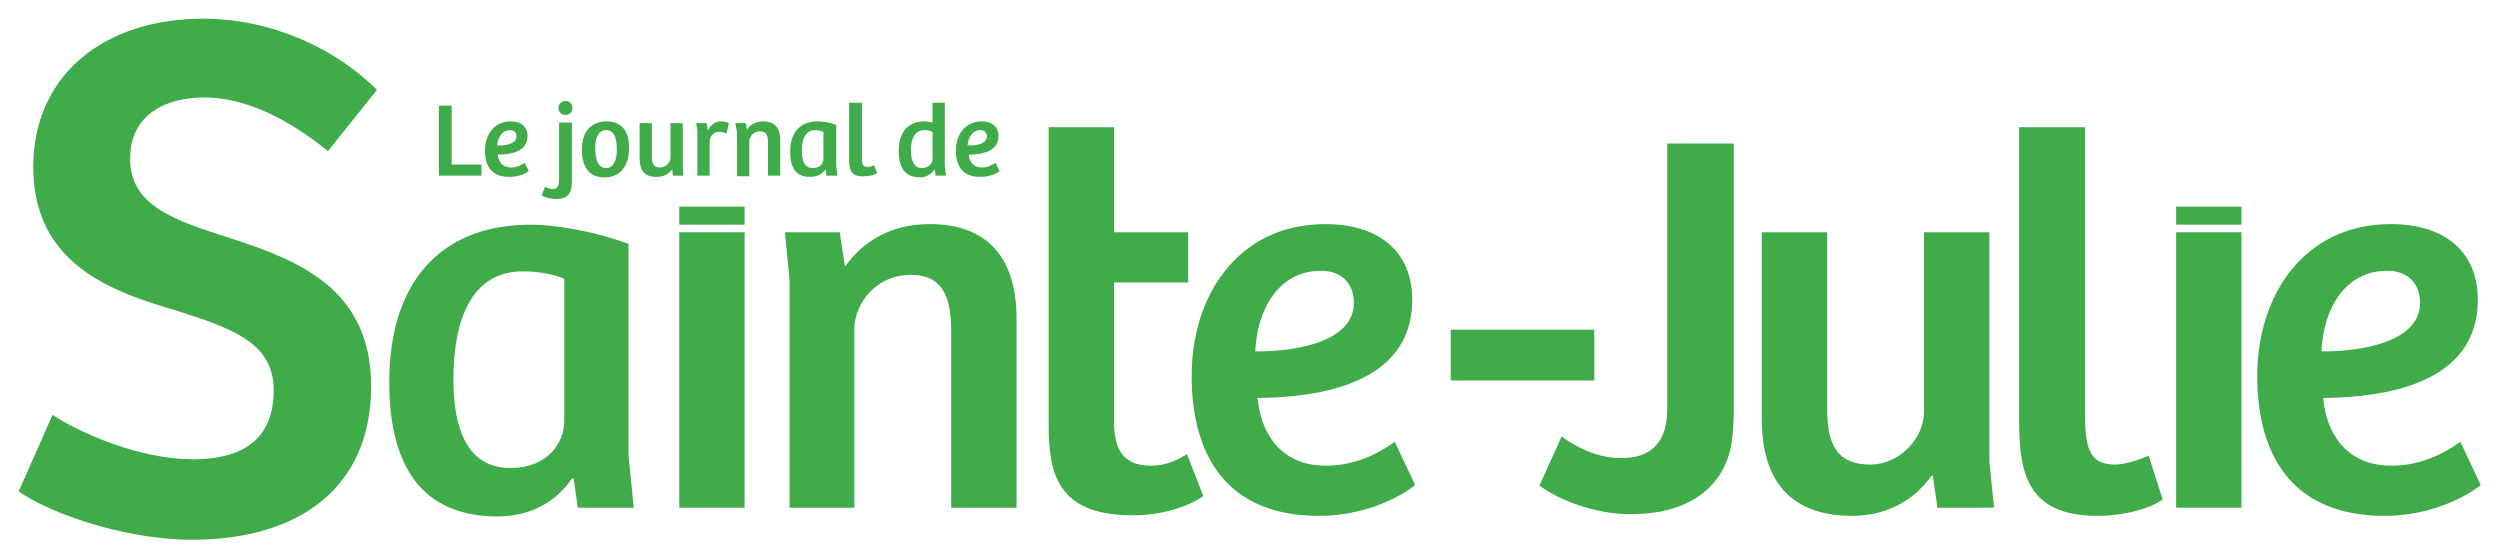 <?xml version="1.0" encoding="utf-8"?>
<!-- Generator: Adobe Illustrator 27.0.0, SVG Export Plug-In . SVG Version: 6.00 Build 0)  -->
<svg version="1.1" id="Layer_1" xmlns="http://www.w3.org/2000/svg" xmlns:xlink="http://www.w3.org/1999/xlink" x="0px" y="0px"
	 width="428.4px" height="95.7px" viewBox="0 0 428.4 95.7" style="enable-background:new 0 0 428.4 95.7;" xml:space="preserve">
<style type="text/css">
	.st0{fill:#3FAC49;}
</style>
<g>
	<path class="st0" d="M3.2,84.2L9,71.1c4.9,3.2,15,7.6,24,7.6c7,0,13.9-2.2,13.9-11.9c0-8.2-7.5-10.6-16.4-13.5
		C19,50,5.7,45.2,5.7,28.6c0-15.8,12.2-25.4,29.1-25.4c12,0,22.9,5.3,29.8,12.2l-8.4,10.5c-6.9-5.6-14.2-9.2-21.2-9.2
		c-6,0-12.7,2.5-12.7,10.5c0,8,7.4,10.5,17.1,13.6c11.8,3.8,24.2,8.7,24.2,25.4c0,17.1-12,26.3-30.8,26.3
		C20.2,92.4,7.6,87.4,3.2,84.2z"/>
	<path class="st0" d="M66.7,65.5c0-16.5,8.2-27,24.3-27c3.2,0,10,0.8,16.7,3.3V78l0.9,9H99l-0.7-5L98,82c-2.5,3.7-6.7,6.5-12.9,6.5
		C70.8,88.4,66.7,77.8,66.7,65.5z M96.7,72.1V47.8c-1.4-0.7-4.2-1.3-7.1-1.3c-8.9,0-11.9,8.4-11.9,18.6c0,7.7,2,15.1,9.8,15.1
		C93.5,80.2,96.7,76.2,96.7,72.1z"/>
	<rect x="116.4" y="39.8" class="st0" width="11.2" height="47.2"/>
	<path class="st0" d="M134.5,39.8h9.4l0.9,5.9c3.3-4.7,8.3-7.3,14.5-7.3c9.5,0,14.9,5.3,14.9,16.3V87H163V57.2c0-5.7-1-10.1-7-10.1
		c-5.6,0-9.6,4.6-9.6,9.4V87h-11.1V48L134.5,39.8z"/>
	<path class="st0" d="M179.7,72.6V21.8h11.2v18h12.7v8.6h-12.7v23.9c0,5.8,2.5,7.5,6.4,7.5c2.5,0,4.6-1,6.1-2l2.8,7.2
		c-2.8,2-7.5,3.3-11.9,3.3C180.9,88.4,179.7,80.8,179.7,72.6z"/>
	<path class="st0" d="M204.2,64.4c0-13.8,8-26,22.9-26c9.2,0,14.9,4.7,14.9,13c0,14.5-16.2,16.7-26.5,16.8
		c0.5,5.8,3.8,11.6,11.7,11.6c5.5,0,9.6-2.5,11.8-4.1l3.5,7.4c-1.5,1.3-7.7,5.3-16.5,5.3C210.6,88.4,204.2,78.5,204.2,64.4z
		 M232,51.9c0-3.5-2.3-5.5-5.6-5.5c-7.5,0-11,6.9-11.3,13.8C220.2,60.3,232,59.2,232,51.9z"/>
	<path class="st0" d="M273.2,56.5v8.7h-24.6v-8.7H273.2z"/>
	<path class="st0" d="M263.8,83.2l3.8-8.4c2.6,1.9,6.2,3.7,10.2,3.7c5.7,0,7.9-3.3,7.9-8.4V24.6h11.4v45.9c0,2.2-0.2,5.3-0.8,7.3
		c-1.9,6.5-7.9,10.3-16.6,10.3C273.2,88.2,266.8,85.5,263.8,83.2z"/>
	<path class="st0" d="M301.9,71.8v-32h11.2v29.9c0,5.7,1.1,9.9,7.4,9.9c5,0,9.2-4.5,9.2-9V39.8h11.2v39.3l0.8,7.9H332l-0.8-5.5h-0.2
		c-3.3,4.7-8.3,6.9-13.6,6.9C307.2,88.4,301.9,82.8,301.9,71.8z"/>
	<path class="st0" d="M346,71.7V21.8h11.3v49.7c0,5.9,1.2,8.1,5.1,8.1c1.8,0,3.8-0.7,5.8-1.5l2.4,7.5c-2.6,1.8-7.1,2.8-11.2,2.8
		C346.8,88.4,346,80.2,346,71.7z"/>
	<rect x="372.9" y="39.8" class="st0" width="11.2" height="47.2"/>
	<path class="st0" d="M386.8,64.4c0-13.8,8-26,22.9-26c9.2,0,14.9,4.7,14.9,13c0,14.5-16.2,16.7-26.5,16.8
		c0.5,5.8,3.8,11.6,11.7,11.6c5.5,0,9.6-2.5,11.8-4.1l3.5,7.4c-1.5,1.3-7.7,5.3-16.5,5.3C393.2,88.4,386.8,78.5,386.8,64.4z
		 M414.7,51.9c0-3.5-2.3-5.5-5.6-5.5c-7.5,0-11,6.9-11.3,13.8C402.8,60.3,414.7,59.2,414.7,51.9z"/>
	<rect x="116.4" y="35.4" class="st0" width="11.2" height="3.1"/>
	<rect x="372.9" y="35.4" class="st0" width="11.2" height="3.1"/>
	<g>
		<g>
			<path class="st0" d="M77.4,18.2v10h5.1v1.9h-7.3v-12H77.4z"/>
			<path class="st0" d="M83.1,25.8c0-2.6,1.5-5,4.4-5c1.8,0,2.9,0.9,2.9,2.5c0,2.8-3.1,3.2-5.1,3.2c0.1,1.1,0.7,2.2,2.3,2.2
				c1.1,0,1.8-0.5,2.3-0.8l0.7,1.4c-0.3,0.3-1.5,1-3.2,1C84.3,30.4,83.1,28.5,83.1,25.8z M88.5,23.4c0-0.7-0.4-1.1-1.1-1.1
				c-1.4,0-2.1,1.3-2.2,2.6C86.2,25,88.5,24.8,88.5,23.4z"/>
			<path class="st0" d="M92.8,33.5l0.6-1.5c0.4,0.2,0.9,0.4,1.3,0.4c0.7,0,1.1-0.4,1.1-1.6v-9.8H98v9.7c0,1.7-0.1,3.4-2.7,3.4
				C94.5,34.1,93.5,33.9,92.8,33.5z M95.7,18.5c0-0.6,0.5-1.2,1.2-1.2c0.7,0,1.2,0.5,1.2,1.2c0,0.7-0.5,1.2-1.2,1.2
				C96.2,19.7,95.7,19.2,95.7,18.5z"/>
			<path class="st0" d="M99.7,25.6c0-3.7,2.3-4.8,4.2-4.8c1.3,0,3.9,0.4,3.9,4.5c0,3.5-1.8,5.1-4.2,5.1
				C101.2,30.4,99.7,28.9,99.7,25.6z M105.7,25.6c0-2-0.5-3.3-1.8-3.3c-1.3,0-1.9,1.2-1.9,3c0,1.7,0.3,3.5,1.9,3.5
				C105.1,28.8,105.7,27.5,105.7,25.6z"/>
			<path class="st0" d="M109.6,27.2v-6.1h2.1v5.7c0,1.1,0.2,1.9,1.4,1.9c1,0,1.8-0.9,1.8-1.7v-5.9h2.1v7.5l0.1,1.5h-1.8l-0.1-1.1h0
				c-0.6,0.9-1.6,1.3-2.6,1.3C110.6,30.4,109.6,29.3,109.6,27.2z"/>
			<path class="st0" d="M119.3,21.1h1.8l0.2,1.3c0.4-1,1.3-1.6,2.2-1.6c0.5,0,1.1,0.1,1.4,0.3l-0.4,1.8c-0.4-0.2-0.8-0.3-1.3-0.3
				c-1,0-1.6,0.8-1.6,1.8v5.7h-2.1v-7.6L119.3,21.1z"/>
			<path class="st0" d="M126,21.1h1.8l0.2,1.1c0.6-0.9,1.6-1.4,2.8-1.4c1.8,0,2.9,1,2.9,3.1v6.2h-2.1v-5.7c0-1.1-0.2-1.9-1.4-1.9
				c-1.1,0-1.8,0.9-1.8,1.8v5.9h-2.1v-7.5L126,21.1z"/>
			<path class="st0" d="M135.4,26c0-3.2,1.6-5.2,4.7-5.2c0.6,0,1.9,0.1,3.2,0.6v7l0.2,1.7h-1.9l-0.1-1l-0.1,0
				c-0.5,0.7-1.3,1.2-2.5,1.2C136.1,30.4,135.4,28.3,135.4,26z M141.1,27.3v-4.7c-0.3-0.1-0.8-0.3-1.4-0.3c-1.7,0-2.3,1.6-2.3,3.6
				c0,1.5,0.4,2.9,1.9,2.9C140.5,28.8,141.1,28,141.1,27.3z"/>
			<path class="st0" d="M145.5,27.2v-9.6h2.2v9.5c0,1.1,0.2,1.5,1,1.5c0.3,0,0.7-0.1,1.1-0.3l0.5,1.4c-0.5,0.3-1.4,0.5-2.1,0.5
				C145.6,30.4,145.5,28.8,145.5,27.2z"/>
		</g>
		<g>
			<path class="st0" d="M154,25.9c0-3.1,1.5-5.1,4.4-5.1c0.6,0,1,0.1,1.4,0.2v-3.4h2.1v10.7l0.2,1.8h-1.8l-0.1-1l-0.1,0
				c-0.6,0.8-1.5,1.3-2.4,1.3C154.7,30.4,154,28.2,154,25.9z M159.8,27.3v-4.7c-0.3-0.2-0.8-0.3-1.4-0.3c-1.7,0-2.3,1.6-2.3,3.4
				c0,1.6,0.4,3.1,1.9,3.1C159.1,28.8,159.8,28,159.8,27.3z"/>
			<path class="st0" d="M163.8,25.8c0-2.6,1.5-5,4.4-5c1.8,0,2.9,0.9,2.9,2.5c0,2.8-3.1,3.2-5.1,3.2c0.1,1.1,0.7,2.2,2.3,2.2
				c1.1,0,1.8-0.5,2.3-0.8l0.7,1.4c-0.3,0.3-1.5,1-3.2,1C165,30.4,163.8,28.5,163.8,25.8z M169.1,23.4c0-0.7-0.4-1.1-1.1-1.1
				c-1.4,0-2.1,1.3-2.2,2.6C166.8,25,169.1,24.8,169.1,23.4z"/>
		</g>
	</g>
</g>
</svg>
